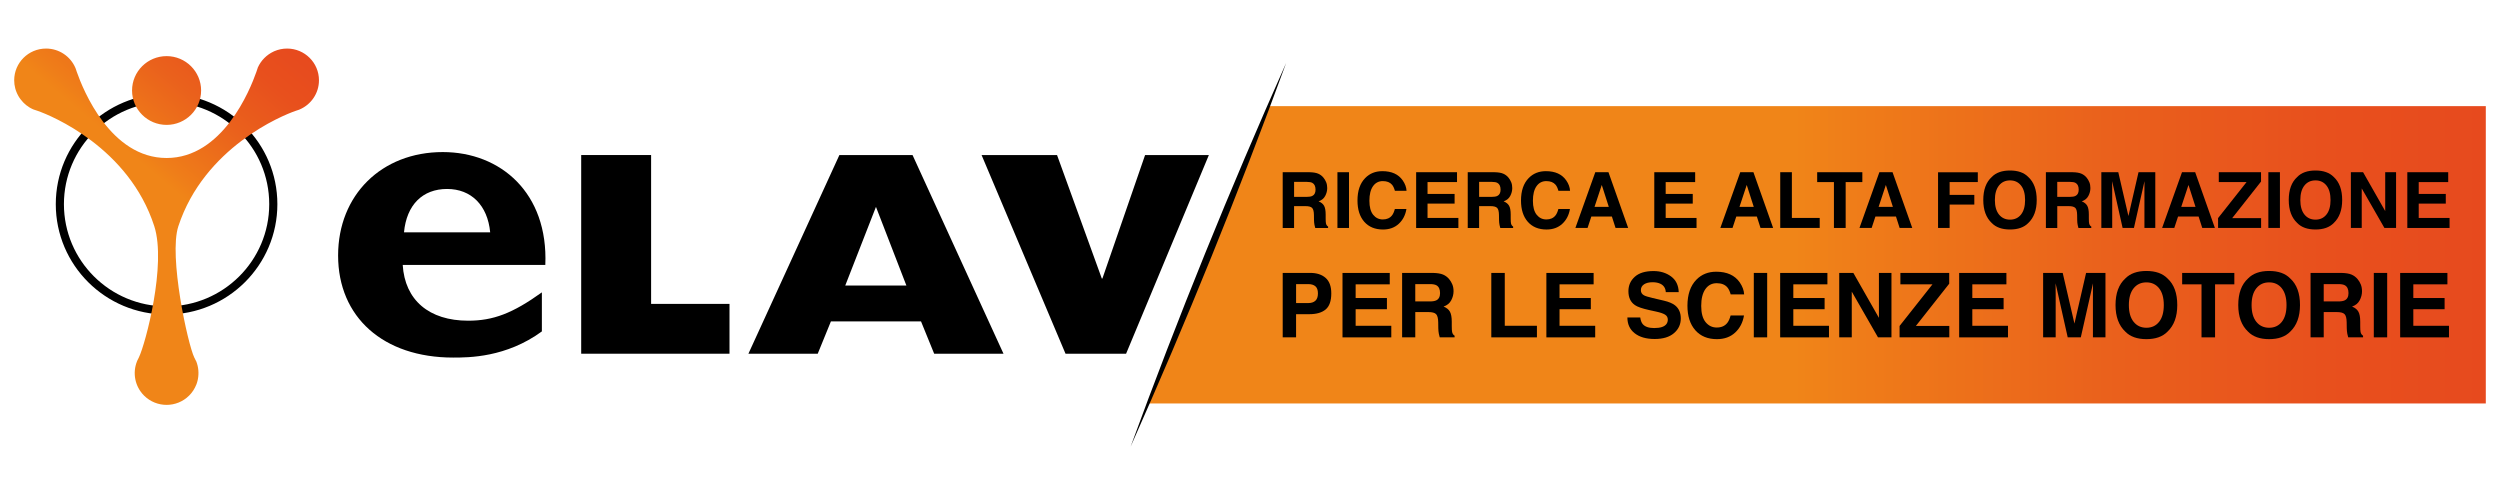 <?xml version="1.0" encoding="utf-8"?>
<!-- Generator: Adobe Illustrator 28.3.0, SVG Export Plug-In . SVG Version: 6.00 Build 0)  -->
<svg version="1.1" id="Livello_1" xmlns="http://www.w3.org/2000/svg" xmlns:xlink="http://www.w3.org/1999/xlink" x="0px" y="0px"
	 viewBox="0 0 1400 277.33" style="enable-background:new 0 0 1400 277.33;" xml:space="preserve">
<style type="text/css">
	.st0{fill:none;stroke:#000000;stroke-width:4.559;stroke-miterlimit:3.864;}
	.st1{fill:url(#SVGID_1_);}
	.st2{fill:url(#SVGID_00000096056000658812378100000012812601190082418317_);}
</style>
<g>
	<path class="st0" d="M33.52,114.34c0-32.87,26.76-59.52,59.77-59.52c33,0,59.76,26.64,59.76,59.52c0,32.87-26.76,59.51-59.76,59.51
		C60.28,173.85,33.52,147.21,33.52,114.34z"/>
	<linearGradient id="SVGID_1_" gradientUnits="userSpaceOnUse" x1="21.652" y1="172.114" x2="153.194" y2="15.349">
		<stop  offset="0.483" style="stop-color:#F08518"/>
		<stop  offset="0.533" style="stop-color:#EF7C19"/>
		<stop  offset="0.716" style="stop-color:#EA611C"/>
		<stop  offset="0.878" style="stop-color:#E8501D"/>
		<stop  offset="1" style="stop-color:#E74A1E"/>
	</linearGradient>
	<path class="st1" d="M18.64,61.3l0.56,0.17c-3.09-1.22-5.76-3.27-7.72-5.88C13.33,58.05,15.8,60.05,18.64,61.3 M7.95,44.96
		c0-9.82,7.99-17.77,17.84-17.77c7.34,0,13.64,4.41,16.38,10.7l0.22,0.54c0.24,0.59,0.44,1.2,0.61,1.82
		c3.52,10.07,18.9,48.23,50.29,48.23c31.34,0,46.73-38.06,50.27-48.19c0.17-0.65,0.39-1.28,0.64-1.9l0.17-0.55
		c1.77-3.96,4.94-7.17,8.89-9l0.44-0.2c2.17-0.93,4.56-1.45,7.07-1.45c9.86,0,17.85,7.96,17.85,17.77c0,7.3-4.43,13.58-10.75,16.31
		l-0.54,0.22c-0.59,0.24-1.2,0.44-1.83,0.61c-7.5,2.59-51.12,20.44-65.63,64.61c-5.5,16.73,5.32,66.05,8.9,73.44
		c0.33,0.58,0.63,1.18,0.9,1.79l0.27,0.51c1.21,3.14,1.51,6.56,0.88,9.83l-0.11,0.56l-0.22,0.86l-0.15,0.54l-0.18,0.52l-0.19,0.55
		c-1,2.48-2.32,4.48-4.06,6.22c-6.97,6.94-18.26,6.94-25.24,0c-5.18-5.18-6.51-12.72-3.98-19.11l0.22-0.54
		c0.26-0.59,0.55-1.16,0.86-1.72c3.74-7.69,15.51-52.11,8.63-73.47c-14.21-44.09-57.75-61.99-65.29-64.6
		c-0.65-0.18-1.29-0.39-1.91-0.64l-0.56-0.17c-2.84-1.26-5.31-3.25-7.16-5.72l-0.37-0.52l-0.29-0.42l-0.43-0.7l-0.28-0.5l-0.36-0.7
		l-0.28-0.59c-0.19-0.42-0.36-0.86-0.52-1.3L8.68,50l-0.16-0.58C8.14,47.99,7.95,46.5,7.95,44.96 M73.95,50.68
		c0-10.63,8.66-19.25,19.34-19.25c10.67,0,19.33,8.62,19.33,19.25c0,10.64-8.66,19.26-19.33,19.26
		C82.61,69.93,73.95,61.31,73.95,50.68"/>
</g>
<g>
	<path d="M303.44,163.73c-16.41,11.77-27.26,15.86-41.25,15.86c-21.96,0-35.47-11.54-36.67-31.24h79.86
		c1.69-40.36-25.09-63.19-57.42-63.19c-34.26,0-58.62,24.03-58.62,57.9c0,34.6,25.33,57.18,64.41,57.18c8.69,0,29.68,0,49.7-14.65
		V163.73z M226.24,130.09c1.45-15.37,10.38-24.27,24.13-24.27c13.51,0,22.68,9.13,24.13,24.27H226.24z"/>
	<polygon points="325.47,198.08 408.52,198.08 408.52,170.18 364.62,170.18 364.62,86.82 325.47,86.82 	"/>
	<path d="M419.11,198.08h38.82l7.38-18.1h50.46l7.37,18.1h38.82L511.02,86.82h-40.96L419.11,198.08z M473.34,159.9l17.2-44.05
		l17.04,44.05H473.34z"/>
	<polygon points="596.69,198.08 630.61,198.08 676.97,86.82 641.25,86.82 617.34,155.99 617.02,155.99 591.94,86.82 549.68,86.82 	
		"/>
</g>
<linearGradient id="SVGID_00000155861228389673140620000001729810826759942835_" gradientUnits="userSpaceOnUse" x1="642.809" y1="142.702" x2="1392.05" y2="142.702">
	<stop  offset="0.483" style="stop-color:#F08518"/>
	<stop  offset="0.533" style="stop-color:#EF7C19"/>
	<stop  offset="0.716" style="stop-color:#EA611C"/>
	<stop  offset="0.878" style="stop-color:#E8501D"/>
	<stop  offset="1" style="stop-color:#E74A1E"/>
</linearGradient>
<polyline style="fill:url(#SVGID_00000155861228389673140620000001729810826759942835_);" points="710.57,59.45 642.81,225.95 
	1392.05,225.95 1392.05,59.45 710.57,59.45 "/>
<g>
	<g>
		<path d="M738.17,97.25c1.15,0.49,2.12,1.22,2.92,2.18c0.66,0.79,1.18,1.67,1.57,2.63c0.39,0.96,0.58,2.06,0.58,3.28
			c0,1.48-0.37,2.94-1.12,4.37c-0.75,1.43-1.98,2.45-3.71,3.04c1.44,0.58,2.46,1.4,3.06,2.47c0.6,1.07,0.9,2.69,0.9,4.88v2.1
			c0,1.43,0.06,2.39,0.17,2.9c0.17,0.8,0.57,1.4,1.2,1.78v0.78h-7.2c-0.2-0.69-0.34-1.25-0.42-1.67c-0.17-0.88-0.26-1.77-0.28-2.69
			l-0.04-2.9c-0.03-1.99-0.37-3.32-1.03-3.98s-1.9-0.99-3.72-0.99h-6.37v12.24h-6.37V96.44h14.93
			C735.38,96.48,737.02,96.75,738.17,97.25z M724.69,101.86v8.39h7.02c1.39,0,2.44-0.17,3.14-0.51c1.23-0.59,1.85-1.76,1.85-3.52
			c0-1.89-0.6-3.16-1.79-3.81c-0.67-0.37-1.68-0.55-3.02-0.55H724.69z"/>
		<path d="M755.44,127.66h-6.48V96.44h6.48V127.66z"/>
		<path d="M764.52,99.7c2.51-2.57,5.71-3.85,9.6-3.85c5.2,0,8.99,1.72,11.4,5.17c1.33,1.93,2.04,3.87,2.14,5.82h-6.52
			c-0.41-1.5-0.95-2.63-1.6-3.39c-1.16-1.36-2.88-2.03-5.17-2.03c-2.32,0-4.16,0.96-5.5,2.87c-1.34,1.91-2.01,4.62-2.01,8.12
			c0,3.5,0.71,6.12,2.12,7.87c1.41,1.74,3.21,2.61,5.4,2.61c2.24,0,3.94-0.75,5.12-2.24c0.65-0.8,1.19-2.01,1.62-3.62h6.48
			c-0.56,3.4-1.99,6.17-4.29,8.3c-2.3,2.13-5.24,3.2-8.83,3.2c-4.44,0-7.93-1.44-10.48-4.32c-2.54-2.89-3.81-6.86-3.81-11.9
			C760.18,106.85,761.63,102.65,764.52,99.7z"/>
		<path d="M815.94,101.97h-16.52v6.63h15.16v5.42h-15.16v8.03h17.28v5.61h-23.66V96.44h22.89V101.97z"/>
		<path d="M841.79,97.25c1.15,0.49,2.12,1.22,2.92,2.18c0.66,0.79,1.18,1.67,1.57,2.63c0.39,0.96,0.58,2.06,0.58,3.28
			c0,1.48-0.37,2.94-1.12,4.37c-0.75,1.43-1.98,2.45-3.71,3.04c1.44,0.58,2.46,1.4,3.06,2.47c0.6,1.07,0.9,2.69,0.9,4.88v2.1
			c0,1.43,0.06,2.39,0.17,2.9c0.17,0.8,0.57,1.4,1.2,1.78v0.78h-7.2c-0.2-0.69-0.34-1.25-0.42-1.67c-0.17-0.88-0.26-1.77-0.28-2.69
			l-0.04-2.9c-0.03-1.99-0.37-3.32-1.03-3.98s-1.9-0.99-3.72-0.99h-6.37v12.24h-6.37V96.44h14.93
			C839,96.48,840.65,96.75,841.79,97.25z M828.31,101.86v8.39h7.02c1.39,0,2.44-0.17,3.14-0.51c1.23-0.59,1.85-1.76,1.85-3.52
			c0-1.89-0.6-3.16-1.79-3.81c-0.67-0.37-1.68-0.55-3.02-0.55H828.31z"/>
		<path d="M856.09,99.7c2.51-2.57,5.71-3.85,9.6-3.85c5.2,0,8.99,1.72,11.4,5.17c1.33,1.93,2.04,3.87,2.14,5.82h-6.52
			c-0.41-1.5-0.95-2.63-1.6-3.39c-1.16-1.36-2.88-2.03-5.17-2.03c-2.32,0-4.16,0.96-5.5,2.87c-1.34,1.91-2.01,4.62-2.01,8.12
			c0,3.5,0.71,6.12,2.12,7.87c1.41,1.74,3.21,2.61,5.4,2.61c2.24,0,3.94-0.75,5.12-2.24c0.65-0.8,1.19-2.01,1.62-3.62h6.48
			c-0.56,3.4-1.99,6.17-4.29,8.3c-2.3,2.13-5.24,3.2-8.83,3.2c-4.44,0-7.93-1.44-10.48-4.32c-2.54-2.89-3.81-6.86-3.81-11.9
			C851.76,106.85,853.2,102.65,856.09,99.7z"/>
		<path d="M893.36,96.44h7.38l11.04,31.22h-7.07l-2.06-6.42h-11.5l-2.12,6.42h-6.82L893.36,96.44z M892.93,115.86h8l-3.94-12.28
			L892.93,115.86z"/>
		<path d="M949.3,101.97h-16.52v6.63h15.16v5.42h-15.16v8.03h17.28v5.61h-23.66V96.44h22.89V101.97z"/>
		<path d="M974.54,96.44h7.38l11.04,31.22h-7.07l-2.06-6.42h-11.5l-2.12,6.42h-6.82L974.54,96.44z M974.11,115.86h8l-3.94-12.28
			L974.11,115.86z"/>
		<path d="M996.93,96.44h6.52v25.6h15.59v5.61h-22.11V96.44z"/>
		<path d="M1042.91,96.44v5.53h-9.34v25.69h-6.57v-25.69h-9.38v-5.53H1042.91z"/>
		<path d="M1052.45,96.44h7.38l11.04,31.22h-7.07l-2.06-6.42h-11.5l-2.12,6.42h-6.82L1052.45,96.44z M1052.02,115.86h8l-3.94-12.28
			L1052.02,115.86z"/>
		<path d="M1085.31,96.48h22.26v5.48h-15.78v7.18h13.83v5.42h-13.83v13.09h-6.48V96.48z"/>
		<path d="M1135.84,124.88c-2.36,2.43-5.77,3.64-10.23,3.64s-7.87-1.21-10.23-3.64c-3.16-2.98-4.74-7.27-4.74-12.88
			c0-5.72,1.58-10.01,4.74-12.88c2.36-2.43,5.77-3.64,10.23-3.64s7.87,1.21,10.23,3.64c3.15,2.87,4.72,7.16,4.72,12.88
			C1140.57,117.61,1138.99,121.9,1135.84,124.88z M1131.77,120.14c1.52-1.91,2.28-4.62,2.28-8.13c0-3.5-0.76-6.21-2.28-8.12
			c-1.52-1.91-3.57-2.87-6.15-2.87s-4.65,0.95-6.18,2.86s-2.31,4.62-2.31,8.13s0.77,6.23,2.31,8.13s3.6,2.86,6.18,2.86
			S1130.25,122.04,1131.77,120.14z"/>
		<path d="M1165.55,97.25c1.15,0.49,2.12,1.22,2.92,2.18c0.66,0.79,1.18,1.67,1.57,2.63c0.39,0.96,0.58,2.06,0.58,3.28
			c0,1.48-0.37,2.94-1.12,4.37c-0.75,1.43-1.98,2.45-3.71,3.04c1.44,0.58,2.46,1.4,3.06,2.47c0.6,1.07,0.9,2.69,0.9,4.88v2.1
			c0,1.43,0.06,2.39,0.17,2.9c0.17,0.8,0.57,1.4,1.2,1.78v0.78h-7.2c-0.2-0.69-0.34-1.25-0.42-1.67c-0.17-0.88-0.26-1.77-0.27-2.69
			l-0.04-2.9c-0.03-1.99-0.37-3.32-1.03-3.98c-0.66-0.66-1.9-0.99-3.72-0.99h-6.37v12.24h-6.37V96.44h14.93
			C1162.75,96.48,1164.4,96.75,1165.55,97.25z M1152.06,101.86v8.39h7.02c1.39,0,2.44-0.17,3.14-0.51c1.23-0.59,1.85-1.76,1.85-3.52
			c0-1.89-0.6-3.16-1.79-3.81c-0.67-0.37-1.68-0.55-3.02-0.55H1152.06z"/>
		<path d="M1197.57,96.44h9.39v31.22h-6.08v-21.12c0-0.61,0.01-1.46,0.02-2.55c0.01-1.09,0.02-1.94,0.02-2.53l-5.92,26.2h-6.34
			l-5.87-26.2c0,0.59,0.01,1.44,0.02,2.53c0.01,1.1,0.02,1.94,0.02,2.55v21.12h-6.08V96.44h9.49l5.68,24.54L1197.57,96.44z"/>
		<path d="M1221.92,96.44h7.38l11.04,31.22h-7.07l-2.06-6.42h-11.49l-2.12,6.42h-6.82L1221.92,96.44z M1221.49,115.86h8l-3.94-12.28
			L1221.49,115.86z"/>
		<path d="M1242.11,122.15l15.96-20.18h-15.55v-5.53h23.66v5.23l-16.16,20.48h16.2v5.51h-24.1V122.15z"/>
		<path d="M1276.76,127.66h-6.48V96.44h6.48V127.66z"/>
		<path d="M1306.9,124.88c-2.36,2.43-5.77,3.64-10.23,3.64s-7.87-1.21-10.23-3.64c-3.16-2.98-4.74-7.27-4.74-12.88
			c0-5.72,1.58-10.01,4.74-12.88c2.36-2.43,5.77-3.64,10.23-3.64s7.87,1.21,10.23,3.64c3.15,2.87,4.72,7.16,4.72,12.88
			C1311.62,117.61,1310.05,121.9,1306.9,124.88z M1302.82,120.14c1.52-1.91,2.28-4.62,2.28-8.13c0-3.5-0.76-6.21-2.28-8.12
			c-1.52-1.91-3.57-2.87-6.15-2.87s-4.65,0.95-6.18,2.86s-2.31,4.62-2.31,8.13s0.77,6.23,2.31,8.13s3.6,2.86,6.18,2.86
			S1301.3,122.04,1302.82,120.14z"/>
		<path d="M1316.49,96.44h6.84l12.39,21.77V96.44h6.08v31.22h-6.52l-12.71-22.15v22.15h-6.08V96.44z"/>
		<path d="M1371,101.97h-16.52v6.63h15.16v5.42h-15.16v8.03h17.28v5.61h-23.66V96.44H1371V101.97z"/>
	</g>
	<g>
		<path d="M742.36,173.3c-2.11,1.76-5.13,2.64-9.05,2.64h-7.51v12.97h-7.49v-36.08h15.49c3.57,0,6.42,0.93,8.54,2.79
			c2.12,1.86,3.18,4.74,3.18,8.64C745.53,168.53,744.47,171.54,742.36,173.3z M736.61,160.3c-0.95-0.8-2.29-1.2-4.01-1.2h-6.79
			v10.62h6.79c1.72,0,3.06-0.43,4.01-1.3c0.95-0.86,1.43-2.23,1.43-4.11C738.04,162.44,737.56,161.1,736.61,160.3z"/>
		<path d="M778.25,159.23h-19.09v7.66h17.52v6.27h-17.52v9.28h19.97v6.49H751.8v-36.08h26.46V159.23z"/>
		<path d="M808.13,153.77c1.33,0.57,2.45,1.41,3.38,2.52c0.76,0.91,1.37,1.93,1.81,3.03c0.45,1.11,0.67,2.38,0.67,3.79
			c0,1.71-0.43,3.4-1.3,5.05c-0.87,1.66-2.29,2.83-4.28,3.51c1.66,0.67,2.84,1.62,3.54,2.85c0.69,1.23,1.04,3.11,1.04,5.64v2.42
			c0,1.65,0.07,2.76,0.2,3.35c0.2,0.93,0.66,1.62,1.39,2.06v0.91h-8.32c-0.23-0.8-0.39-1.45-0.49-1.93c-0.2-1.01-0.3-2.05-0.32-3.11
			l-0.05-3.35c-0.03-2.3-0.43-3.83-1.19-4.6c-0.76-0.77-2.2-1.15-4.29-1.15h-7.36v14.15h-7.37v-36.08h17.26
			C804.9,152.89,806.8,153.2,808.13,153.77z M792.55,159.11v9.69h8.11c1.61,0,2.82-0.2,3.63-0.59c1.43-0.69,2.14-2.04,2.14-4.06
			c0-2.19-0.69-3.66-2.07-4.41c-0.78-0.42-1.94-0.64-3.49-0.64H792.55z"/>
		<path d="M835.13,152.84h7.54v29.59h18.01v6.49h-25.55V152.84z"/>
		<path d="M892.43,159.23h-19.09v7.66h17.52v6.27h-17.52v9.28h19.97v6.49h-27.34v-36.08h26.46V159.23z"/>
		<path d="M918.54,177.78c0.23,1.65,0.69,2.88,1.37,3.7c1.25,1.48,3.39,2.23,6.42,2.23c1.82,0,3.29-0.2,4.42-0.59
			c2.15-0.75,3.22-2.14,3.22-4.18c0-1.19-0.53-2.11-1.58-2.77c-1.05-0.64-2.72-1.2-5.01-1.69l-3.91-0.86
			c-3.84-0.85-6.48-1.77-7.91-2.76c-2.43-1.66-3.65-4.27-3.65-7.81c0-3.23,1.19-5.91,3.57-8.05s5.87-3.21,10.48-3.21
			c3.85,0,7.13,1.01,9.85,3.02c2.72,2.01,4.14,4.94,4.27,8.77h-7.24c-0.13-2.17-1.1-3.71-2.91-4.62c-1.21-0.6-2.7-0.91-4.49-0.91
			c-1.99,0-3.58,0.39-4.77,1.17c-1.19,0.78-1.78,1.88-1.78,3.28c0,1.29,0.59,2.25,1.76,2.89c0.75,0.42,2.35,0.92,4.79,1.49
			l6.33,1.49c2.77,0.65,4.85,1.53,6.24,2.62c2.15,1.7,3.23,4.15,3.23,7.37c0,3.3-1.27,6.03-3.82,8.21
			c-2.55,2.18-6.15,3.27-10.8,3.27c-4.75,0-8.48-1.07-11.21-3.22s-4.08-5.09-4.08-8.85H918.54z"/>
		<path d="M949.99,156.61c2.91-2.97,6.6-4.45,11.09-4.45c6,0,10.4,1.99,13.17,5.97c1.53,2.24,2.36,4.48,2.47,6.73h-7.54
			c-0.48-1.73-1.1-3.03-1.85-3.92c-1.34-1.57-3.33-2.35-5.97-2.35c-2.69,0-4.8,1.11-6.35,3.32c-1.55,2.21-2.33,5.34-2.33,9.39
			s0.82,7.08,2.45,9.09c1.64,2.01,3.71,3.02,6.24,3.02c2.59,0,4.56-0.86,5.91-2.59c0.75-0.93,1.37-2.32,1.87-4.18h7.49
			c-0.65,3.93-2.3,7.13-4.95,9.59c-2.66,2.46-6.06,3.69-10.21,3.69c-5.13,0-9.17-1.66-12.11-4.99c-2.94-3.34-4.41-7.93-4.41-13.75
			C944.98,164.87,946.65,160.02,949.99,156.61z"/>
		<path d="M989.62,188.92h-7.49v-36.08h7.49V188.92z"/>
		<path d="M1023.35,159.23h-19.09v7.66h17.52v6.27h-17.52v9.28h19.97v6.49h-27.34v-36.08h26.46V159.23z"/>
		<path d="M1029.98,152.84h7.9l14.32,25.15v-25.15h7.02v36.08h-7.54l-14.69-25.6v25.6h-7.02V152.84z"/>
		<path d="M1063.75,182.55l18.44-23.33h-17.97v-6.39h27.34v6.04l-18.68,23.67h18.73v6.36h-27.85V182.55z"/>
		<path d="M1123.59,159.23h-19.09v7.66h17.52v6.27h-17.52v9.28h19.97v6.49h-27.34v-36.08h26.46V159.23z"/>
		<path d="M1168.21,152.84h10.85v36.08h-7.02v-24.4c0-0.7,0.01-1.68,0.02-2.95c0.02-1.26,0.03-2.24,0.03-2.93l-6.84,30.28h-7.33
			l-6.79-30.28c0,0.69,0.01,1.66,0.02,2.93c0.02,1.26,0.03,2.25,0.03,2.95v24.4h-7.03v-36.08h10.97l6.57,28.37L1168.21,152.84z"/>
		<path d="M1213.81,185.71c-2.73,2.81-6.67,4.21-11.82,4.21c-5.16,0-9.1-1.4-11.82-4.21c-3.66-3.44-5.48-8.4-5.48-14.88
			c0-6.61,1.83-11.57,5.48-14.88c2.73-2.81,6.67-4.21,11.82-4.21c5.16,0,9.09,1.4,11.82,4.21c3.64,3.31,5.46,8.27,5.46,14.88
			C1219.27,177.31,1217.45,182.27,1213.81,185.71z M1209.1,180.23c1.75-2.2,2.63-5.34,2.63-9.4c0-4.05-0.88-7.17-2.63-9.38
			c-1.75-2.21-4.12-3.32-7.11-3.32s-5.37,1.1-7.15,3.3c-1.78,2.2-2.67,5.34-2.67,9.4s0.89,7.2,2.67,9.4
			c1.78,2.2,4.16,3.31,7.15,3.31S1207.34,182.43,1209.1,180.23z"/>
		<path d="M1251.23,152.84v6.39h-10.79v29.69h-7.59v-29.69h-10.84v-6.39H1251.23z"/>
		<path d="M1282.54,185.71c-2.73,2.81-6.67,4.21-11.82,4.21c-5.16,0-9.1-1.4-11.82-4.21c-3.66-3.44-5.48-8.4-5.48-14.88
			c0-6.61,1.83-11.57,5.48-14.88c2.73-2.81,6.66-4.21,11.82-4.21c5.16,0,9.09,1.4,11.82,4.21c3.64,3.31,5.46,8.27,5.46,14.88
			C1287.99,177.31,1286.17,182.27,1282.54,185.71z M1277.82,180.23c1.75-2.2,2.63-5.34,2.63-9.4c0-4.05-0.88-7.17-2.63-9.38
			c-1.75-2.21-4.12-3.32-7.11-3.32s-5.37,1.1-7.15,3.3c-1.78,2.2-2.67,5.34-2.67,9.4s0.89,7.2,2.67,9.4
			c1.78,2.2,4.16,3.31,7.15,3.31S1276.07,182.43,1277.82,180.23z"/>
		<path d="M1316.86,153.77c1.33,0.57,2.45,1.41,3.38,2.52c0.77,0.91,1.37,1.93,1.82,3.03c0.44,1.11,0.67,2.38,0.67,3.79
			c0,1.71-0.43,3.4-1.3,5.05c-0.87,1.66-2.29,2.83-4.28,3.51c1.66,0.67,2.84,1.62,3.54,2.85c0.7,1.23,1.04,3.11,1.04,5.64v2.42
			c0,1.65,0.07,2.76,0.2,3.35c0.2,0.93,0.66,1.62,1.39,2.06v0.91h-8.32c-0.23-0.8-0.39-1.45-0.49-1.93c-0.2-1.01-0.3-2.05-0.32-3.11
			l-0.05-3.35c-0.03-2.3-0.43-3.83-1.19-4.6c-0.76-0.77-2.2-1.15-4.3-1.15h-7.36v14.15h-7.37v-36.08h17.26
			C1313.64,152.89,1315.54,153.2,1316.86,153.77z M1301.28,159.11v9.69h8.11c1.61,0,2.82-0.2,3.63-0.59
			c1.43-0.69,2.14-2.04,2.14-4.06c0-2.19-0.69-3.66-2.07-4.41c-0.78-0.42-1.94-0.64-3.49-0.64H1301.28z"/>
		<path d="M1336.82,188.92h-7.49v-36.08h7.49V188.92z"/>
		<path d="M1370.55,159.23h-19.09v7.66h17.52v6.27h-17.52v9.28h19.97v6.49h-27.34v-36.08h26.46V159.23z"/>
	</g>
</g>
<g>
	<path d="M720.25,35.25c-26.46,72.31-55.74,144.59-87.12,214.9C659.57,177.84,688.89,105.57,720.25,35.25L720.25,35.25z"/>
</g>
</svg>
